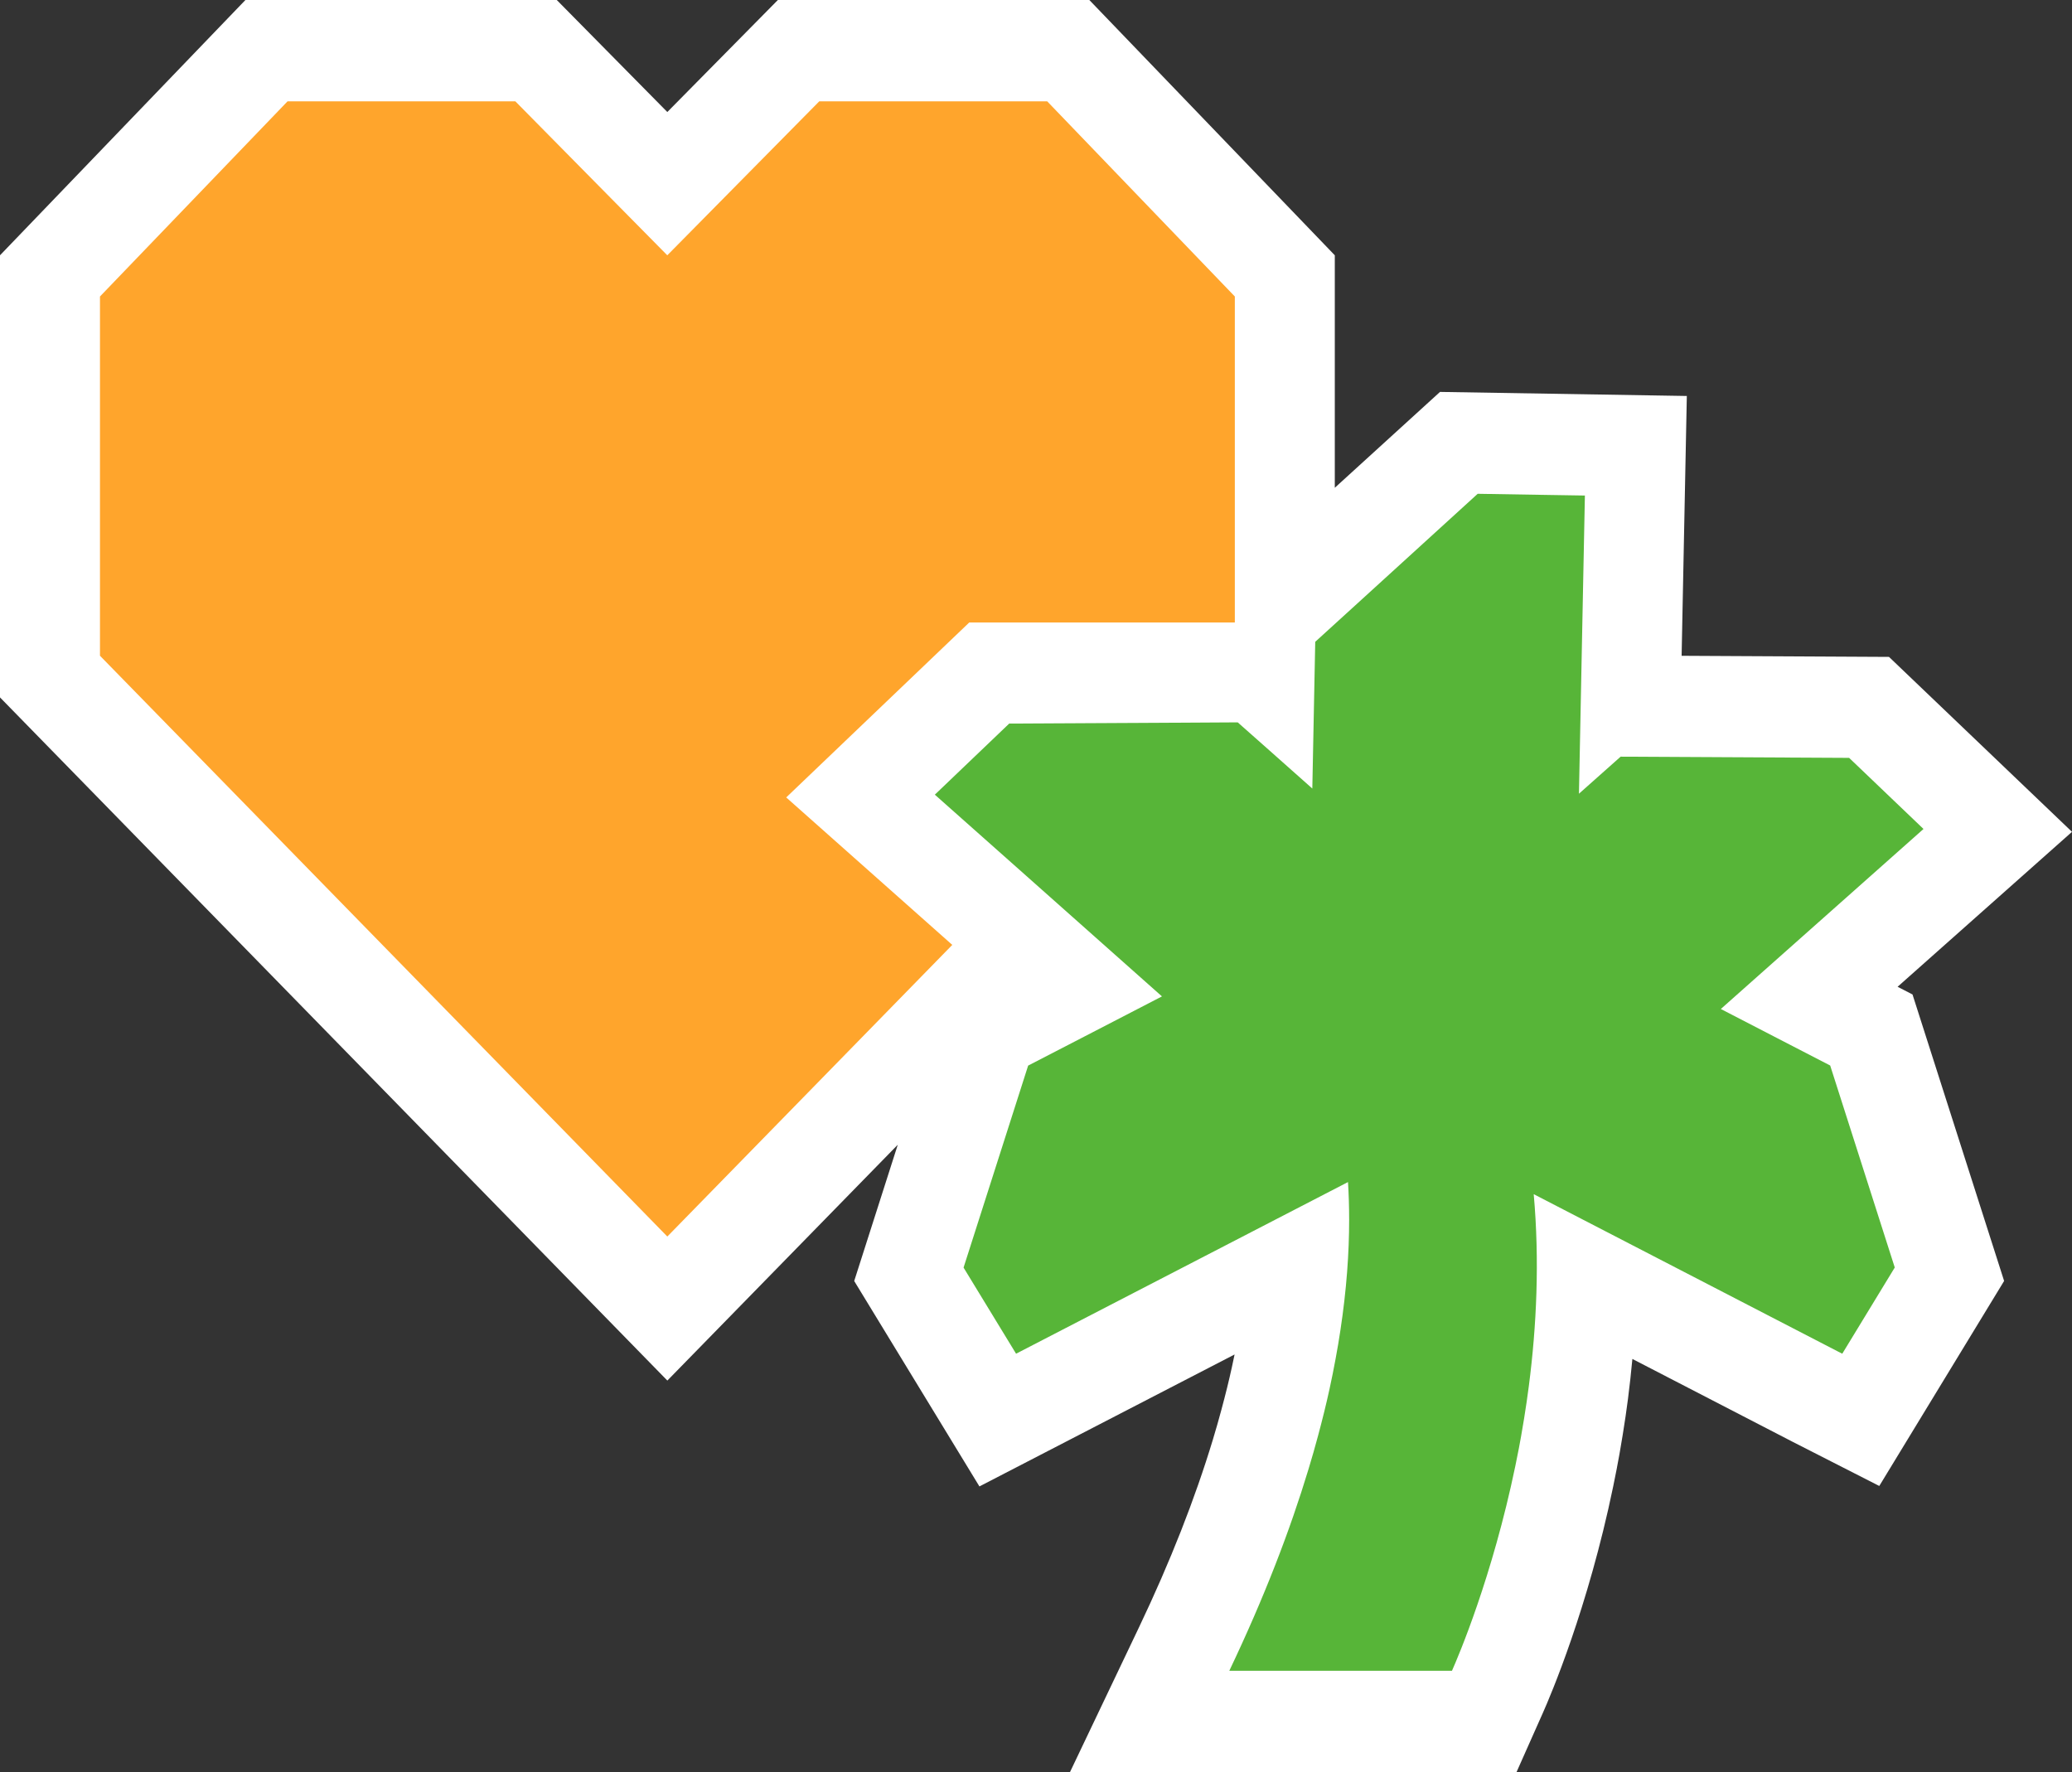 <svg fill='none' xmlns='http://www.w3.org/2000/svg' viewBox='0 0 76 65'><rect x="0" y="0" width="76" height="65" fill="#333333" stroke="none"/><g clip-path='url(#a)'><path d='m70.15 36.476 3.36 10.508-4.579 7.52-3.18-1.621-5.876-3.038c-.044.484-.099.971-.161 1.461-.052.405-.114.833-.192 1.313-.034.217-.073.442-.112.663l-.014.081c-.027.151-.056.299-.084.449l-.002.016c-.046.236-.092.468-.14.699-.924 4.464-2.305 7.686-2.572 8.286L55.625 65H39.246l2.541-5.331c1.134-2.379 2.043-4.691 2.702-6.87.113-.374.218-.74.312-1.093.153-.567.279-1.076.385-1.564.034-.153.067-.307.098-.461l-9.359 4.84-4.593-7.535 1.598-4.998-8.452 8.65-13.649-13.972L0 25.58V9.364L9.002 0H20.422l4.055 4.109L28.532 0h11.424l9.004 9.364v8.527l3.859-3.516 9.053.149-.191 9.53 7.606.04L76 30.511l-6.397 5.683.547.282Z' fill='#fff'/><path d='M24.478 45.356 3.667 24.052V10.875l6.881-7.159h8.354l2.981 3.021 2.593 2.627 2.593-2.627 2.982-3.021h8.359l6.883 7.159v11.957H35.552l-6.714 6.417 6.091 5.409-10.452 10.697Z' fill='#FFA52C'/><path d='m67.575 49.654-.156-.08-11.163-5.773c.218 2.45.105 4.838-.177 7.023-.052.407-.112.807-.175 1.2-.036.226-.075.451-.114.673-.025.14-.051.279-.077.418-.042.218-.085.433-.129.645-.847 4.086-2.1 7.013-2.327 7.523h-8.167c1.286-2.697 2.23-5.16 2.906-7.398.125-.411.24-.814.346-1.21.16-.595.303-1.171.425-1.731.082-.374.155-.74.221-1.1.068-.359.126-.71.178-1.055.225-1.483.32-2.832.32-4.053 0-.479-.015-.94-.042-1.379l-9.802 5.069-2.373 1.227-1.926-3.159 2.369-7.409 1.98-1.023 2.928-1.515-.513-.455-4.465-3.967-.127-.113-3.226-2.864 2.728-2.608 5.875-.031h.238l2.269-.013 1.177 1.042 1.559 1.385.107-5.382 1.69-1.539 4.269-3.89 2.365.039 1.567.025-.218 10.935h.002l1.312-1.166.214-.191 8.382.044 2.728 2.608-7.434 6.603 1.963 1.015 2.048 1.058 2.369 7.409-1.924 3.159Z' fill='#57B538'/></g><defs><clipPath id='a'><path fill='#fff' d='M0 0h76v65H0z'/></clipPath></defs></svg>